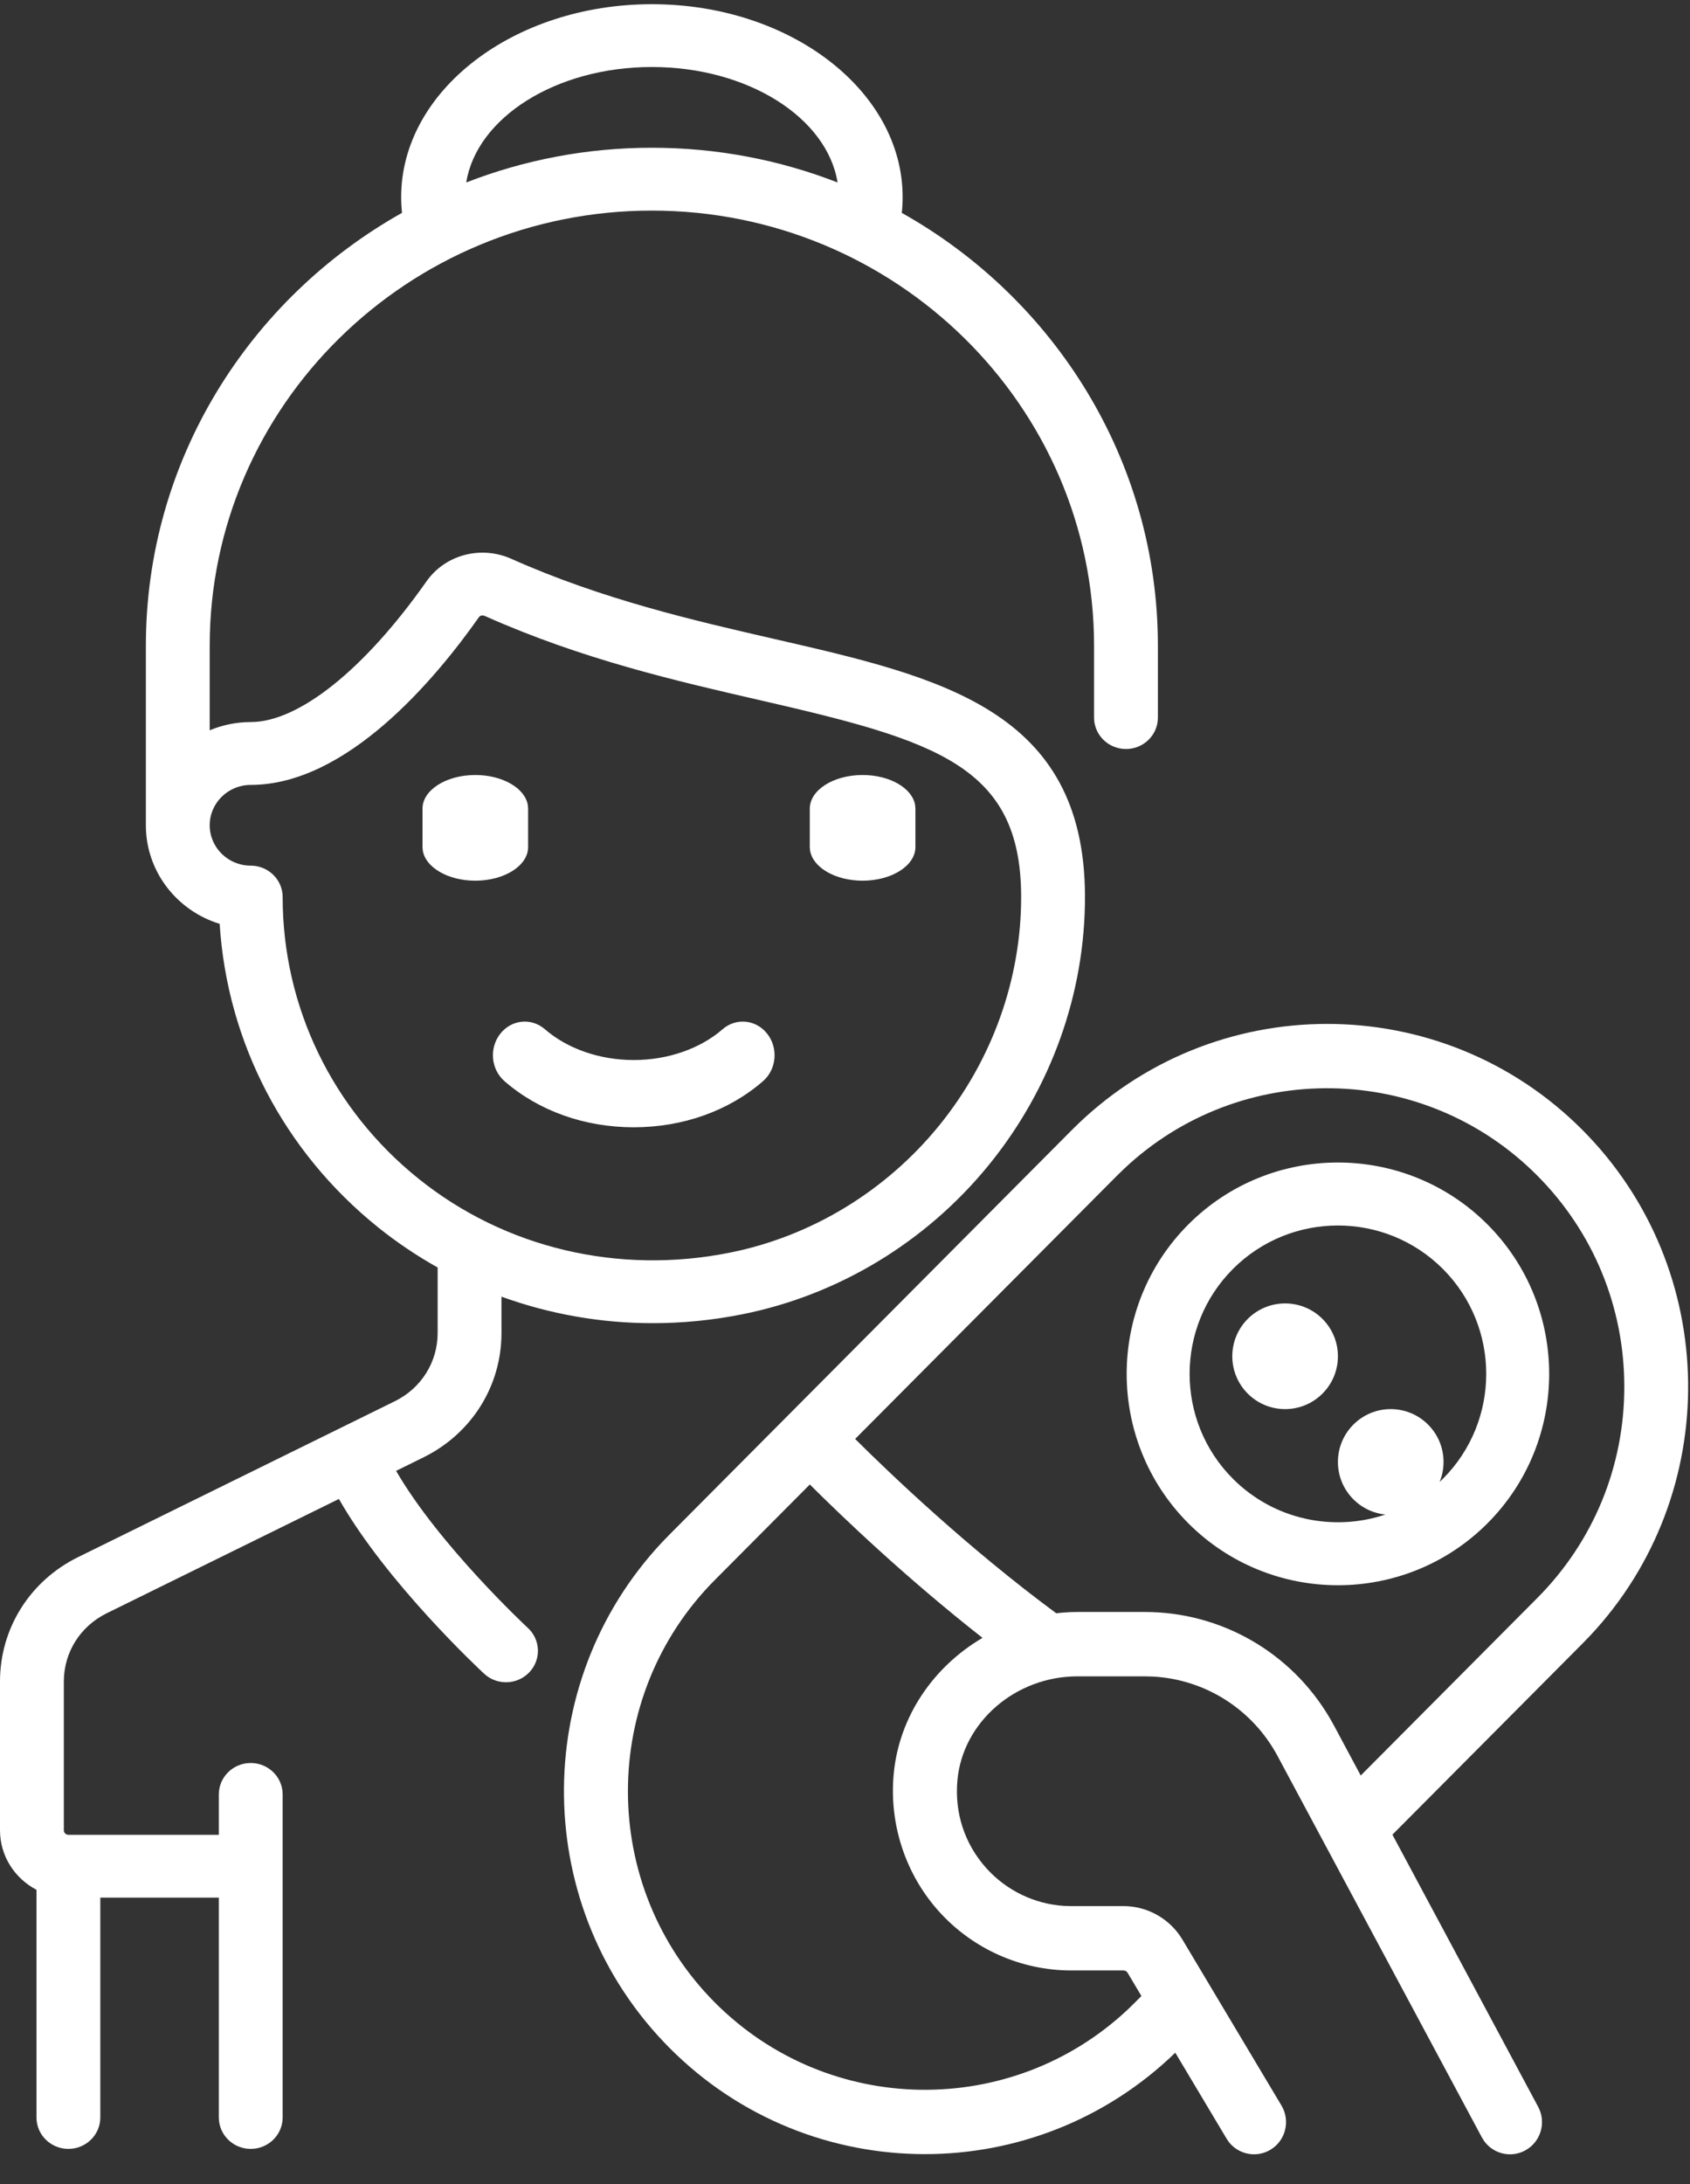 <?xml version="1.0" encoding="UTF-8"?>
<svg width="48px" height="62px" viewBox="0 0 48 62" version="1.1" xmlns="http://www.w3.org/2000/svg" xmlns:xlink="http://www.w3.org/1999/xlink">
    <rect x="0" y="0" width="48" height="62" fill="#333333" stroke="none"/>
    <!-- Generator: Sketch 57.1 (83088) - https://sketch.com -->
    <title>mother</title>
    <desc>Created with Sketch.</desc>
    <g id="Page-1" stroke="none" stroke-width="1" fill="none" fill-rule="evenodd">
        <g id="families" transform="translate(-86, -93)" fill="#FFFFFF">
            <g id="mother" transform="translate(86, 93)">
                <path d="M44.948,32.079 C48.874,36.025 48.946,42.399 45.162,46.433 L44.947,46.655 L39.548,52.08 L43.688,59.807 C43.926,60.251 43.761,60.805 43.319,61.044 C43.182,61.119 43.034,61.154 42.889,61.154 C42.605,61.154 42.33,61.02 42.156,60.782 L42.088,60.673 L36.287,49.85 C35.575,48.52 34.23,47.67 32.74,47.592 L32.515,47.586 L30.603,47.586 C28.848,47.586 27.35,48.877 27.194,50.524 C27.105,51.459 27.399,52.352 28.022,53.04 C28.589,53.667 29.379,54.047 30.214,54.102 L30.424,54.108 L31.913,54.108 C32.541,54.108 33.135,54.419 33.498,54.927 L33.584,55.059 L36.397,59.77 C36.655,60.203 36.516,60.764 36.085,61.024 C35.688,61.263 35.181,61.162 34.902,60.805 L34.838,60.71 L33.381,58.27 C31.399,60.188 28.835,61.149 26.27,61.149 C23.643,61.149 21.016,60.144 19.017,58.135 C15.09,54.19 15.019,47.815 18.803,43.781 L19.017,43.56 L30.442,32.079 C34.441,28.061 40.949,28.061 44.948,32.079 Z M18.515,0.119 C22.442,0.119 25.637,2.576 25.637,5.596 C25.637,5.745 25.629,5.894 25.613,6.043 C29.954,8.478 32.887,13.075 32.887,18.332 L32.887,18.332 L32.887,20.37 C32.887,20.863 32.481,21.262 31.981,21.262 C31.48,21.262 31.074,20.863 31.074,20.37 L31.074,20.37 L31.074,18.332 C31.074,11.521 25.44,5.978 18.515,5.978 C11.59,5.978 5.956,11.52 5.956,18.332 L5.956,18.332 L5.956,20.731 C6.315,20.581 6.708,20.497 7.121,20.497 C8.487,20.497 10.353,19.004 12.114,16.502 C12.646,15.746 13.659,15.478 14.523,15.863 C17.116,17.02 19.718,17.616 22.013,18.143 C26.728,19.224 30.801,20.159 30.816,25.436 C30.824,28.187 29.854,30.898 28.086,33.069 C26.307,35.254 23.824,36.758 21.095,37.306 C20.243,37.477 19.386,37.561 18.538,37.561 C17.06,37.561 15.608,37.303 14.243,36.808 L14.243,36.808 L14.243,37.841 C14.243,39.346 13.393,40.699 12.024,41.372 L12.024,41.372 L11.25,41.753 C12.476,43.87 14.967,46.188 14.994,46.213 C15.358,46.55 15.375,47.115 15.032,47.473 C14.854,47.66 14.613,47.754 14.372,47.754 C14.149,47.754 13.926,47.674 13.751,47.512 C13.633,47.402 10.979,44.931 9.626,42.551 L9.626,42.551 L3.03,45.796 C2.279,46.165 1.813,46.907 1.813,47.732 L1.813,47.732 L1.813,51.957 C1.813,52.027 1.871,52.084 1.942,52.084 L1.942,52.084 L6.215,52.084 L6.215,50.938 C6.215,50.445 6.621,50.046 7.121,50.046 C7.622,50.046 8.028,50.445 8.028,50.938 L8.028,50.938 L8.028,60.108 C8.028,60.601 7.622,61 7.121,61 C6.621,61 6.215,60.601 6.215,60.108 L6.215,60.108 L6.215,53.867 L2.849,53.867 L2.849,60.108 C2.849,60.601 2.443,61 1.942,61 C1.442,61 1.036,60.601 1.036,60.108 L1.036,60.108 L1.036,53.645 C0.421,53.324 2.41758243e-05,52.688 2.41758243e-05,51.957 L2.41758243e-05,51.957 L2.41758243e-05,47.732 C2.41758243e-05,46.227 0.85,44.874 2.219,44.201 L2.219,44.201 L11.213,39.777 C11.964,39.408 12.43,38.666 12.43,37.841 L12.43,37.841 L12.43,35.98 C11.84,35.649 11.274,35.27 10.74,34.841 C8.065,32.692 6.451,29.585 6.239,26.225 C5.026,25.854 4.143,24.74 4.143,23.427 L4.143,23.427 L4.143,18.332 C4.143,13.075 7.076,8.478 11.417,6.043 C11.402,5.894 11.394,5.745 11.394,5.596 C11.394,2.576 14.589,0.119 18.515,0.119 Z M23.001,42.14 L20.302,44.852 C17.012,48.158 17.012,53.537 20.302,56.843 C23.526,60.082 28.729,60.148 32.033,57.042 L32.237,56.843 L32.419,56.66 L32.025,55.999 C32.009,55.973 31.985,55.953 31.957,55.943 L31.913,55.935 L30.424,55.935 C29.001,55.935 27.635,55.328 26.677,54.269 C25.719,53.211 25.248,51.783 25.384,50.35 C25.539,48.714 26.522,47.305 27.906,46.494 C25.73,44.788 23.922,43.058 23.001,42.14 Z M31.932,33.173 L31.728,33.371 L24.288,40.847 C25.315,41.868 27.5,43.951 29.999,45.795 C30.132,45.78 30.265,45.769 30.4,45.763 L30.603,45.759 L32.516,45.759 C34.681,45.759 36.67,46.905 37.766,48.766 L37.889,48.984 L38.648,50.401 L43.662,45.363 C45.256,43.761 46.134,41.632 46.134,39.367 C46.134,37.102 45.256,34.973 43.662,33.371 C40.439,30.133 35.236,30.066 31.932,33.173 Z M42.245,34.755 C44.585,37.096 44.585,40.904 42.245,43.245 C41.075,44.415 39.537,45 38,45 C36.463,45 34.926,44.415 33.755,43.245 C31.415,40.904 31.415,37.096 33.755,34.755 C36.096,32.415 39.904,32.415 42.245,34.755 Z M38,34.788 C36.921,34.788 35.842,35.199 35.02,36.02 C33.377,37.663 33.377,40.337 35.02,41.98 C36.189,43.148 37.878,43.486 39.348,42.993 C38.591,42.916 38,42.277 38,41.5 C38,40.672 38.672,40 39.5,40 C40.329,40 41,40.672 41,41.5 C41,41.701 40.961,41.892 40.889,42.067 L40.98,41.98 C42.623,40.337 42.623,37.663 40.98,36.02 C40.159,35.199 39.08,34.788 38,34.788 Z M36.5,37 C37.329,37 38,37.671 38,38.5 C38,39.329 37.329,40 36.5,40 C35.672,40 35,39.329 35,38.5 C35,37.671 35.672,37 36.5,37 Z M13.701,17.471 C13.664,17.471 13.628,17.484 13.605,17.517 C12.352,19.296 9.845,22.281 7.121,22.281 C6.479,22.281 5.956,22.795 5.956,23.427 C5.956,24.059 6.479,24.573 7.121,24.573 C7.622,24.573 8.028,24.972 8.028,25.465 C8.028,28.575 9.435,31.49 11.887,33.459 C14.338,35.429 17.563,36.194 20.733,35.558 C23.047,35.094 25.156,33.814 26.671,31.954 C28.181,30.099 29.009,27.786 29.003,25.441 C28.992,21.739 26.592,21.025 21.601,19.88 C19.224,19.334 16.53,18.717 13.774,17.487 C13.752,17.477 13.726,17.471 13.701,17.471 Z M21.794,29.349 C22.111,29.756 22.056,30.357 21.67,30.692 C20.699,31.536 19.396,32 18,32 C16.604,32 15.301,31.536 14.33,30.692 C13.944,30.357 13.889,29.756 14.206,29.349 C14.522,28.941 15.091,28.882 15.477,29.217 C16.116,29.772 17.036,30.091 18,30.091 C18.964,30.091 19.884,29.772 20.523,29.217 C20.908,28.882 21.478,28.941 21.794,29.349 Z M13.5,22 C14.277,22 14.915,22.376 14.992,22.857 L15,22.955 L15,24.045 C15,24.573 14.328,25 13.5,25 C12.723,25 12.085,24.624 12.008,24.143 L12,24.045 L12,22.955 C12,22.427 12.672,22 13.5,22 Z M24.5,22 C25.277,22 25.915,22.376 25.992,22.857 L26,22.955 L26,24.045 C26,24.573 25.328,25 24.5,25 C23.723,25 23.085,24.624 23.008,24.143 L23,24.045 L23,22.955 C23,22.427 23.672,22 24.5,22 Z M18.515,1.902 C15.79,1.902 13.539,3.339 13.242,5.18 C14.875,4.544 16.655,4.194 18.515,4.194 C20.376,4.194 22.156,4.544 23.789,5.18 C23.491,3.339 21.24,1.902 18.515,1.902 Z" id="Combined-Shape"></path>
            </g>
        </g>
    </g>
</svg>